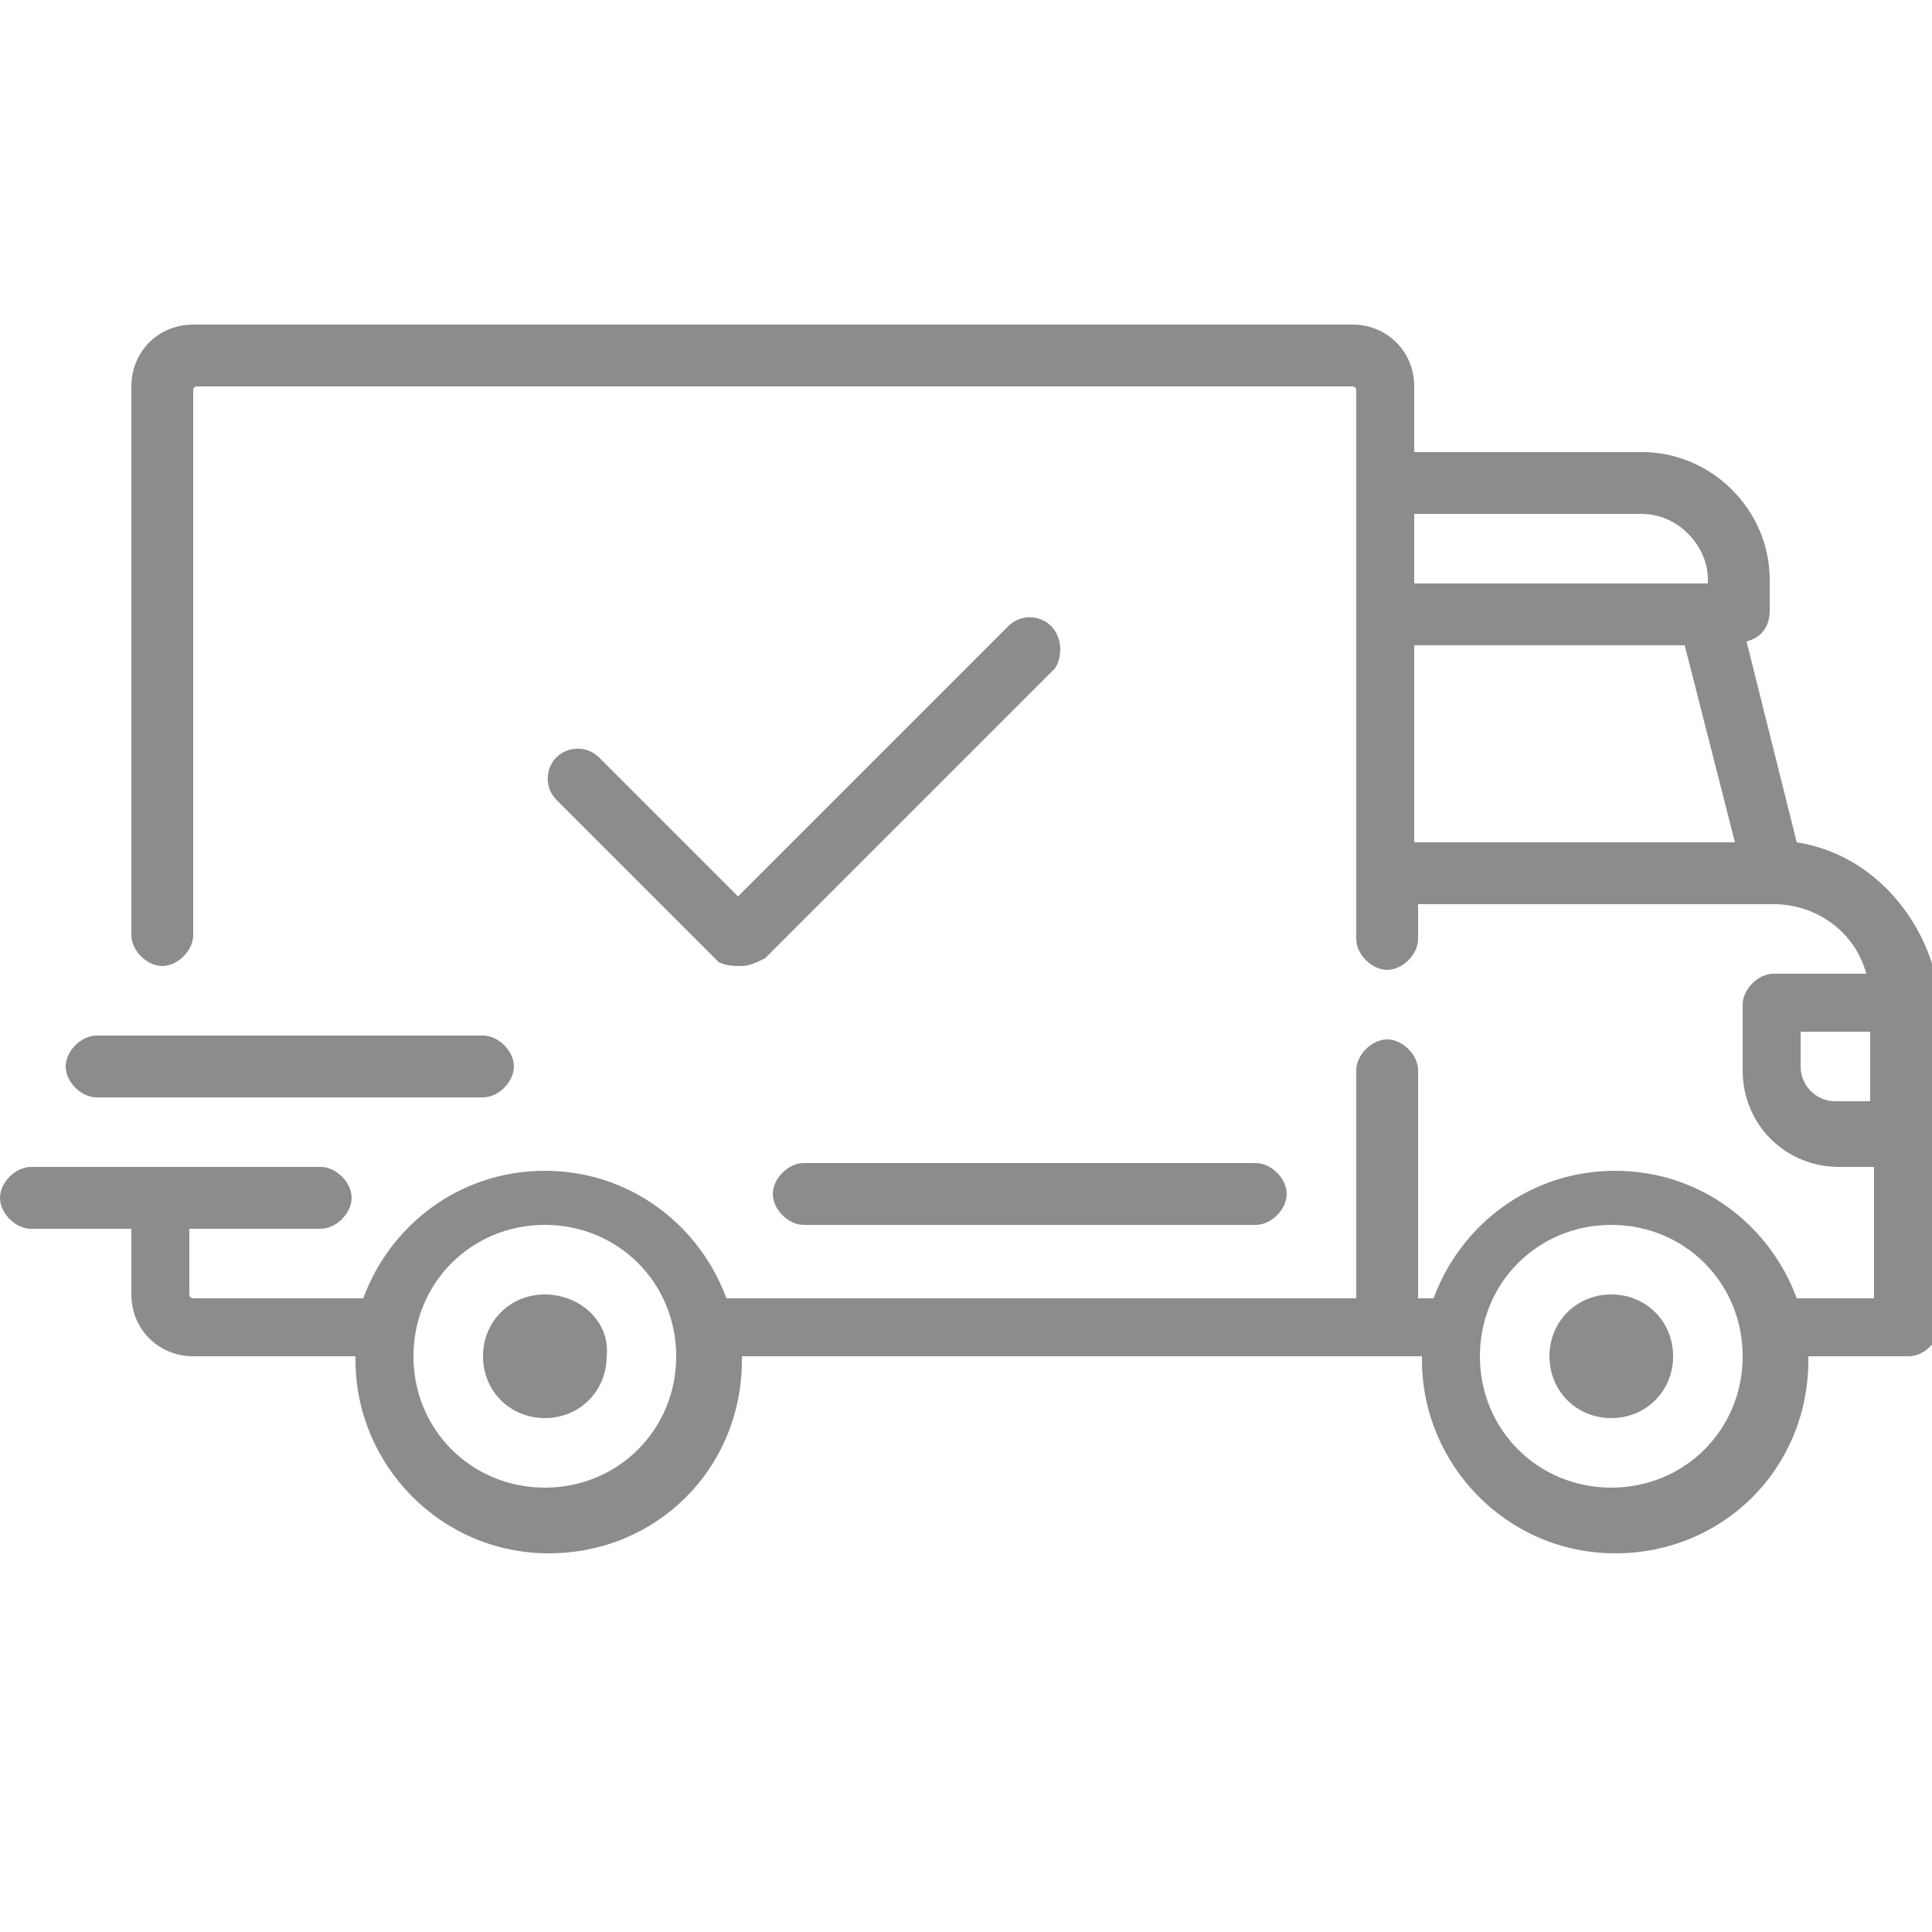 <?xml version="1.0" encoding="utf-8"?>
<!-- Generator: Adobe Illustrator 24.0.1, SVG Export Plug-In . SVG Version: 6.00 Build 0)  -->
<svg version="1.1" id="Layer_1" xmlns="http://www.w3.org/2000/svg" xmlns:xlink="http://www.w3.org/1999/xlink" x="0px" y="0px"
	 width="50px" height="50px" viewBox="0 0 50 50" style="enable-background:new 0 0 50 50;" xml:space="preserve">
<style type="text/css">
	.st0{fill:#8C8C8C;}
</style>
<g>
	<g>
		<path class="st0" d="M46.5,21.8l-1.3-5.2c0.4-0.1,0.6-0.4,0.6-0.8v-0.8c0-1.8-1.5-3.3-3.3-3.3h-5.9v-1.7c0-0.9-0.7-1.6-1.6-1.6H5
			c-0.9,0-1.6,0.7-1.6,1.6v14.2c0,0.4,0.4,0.8,0.8,0.8c0.4,0,0.8-0.4,0.8-0.8V10.1c0,0,0-0.1,0.1-0.1H35c0,0,0.1,0,0.1,0.1v14.2
			c0,0.4,0.4,0.8,0.8,0.8c0.4,0,0.8-0.4,0.8-0.8v-0.9h9.2c0,0,0,0,0,0c0,0,0,0,0,0c1.1,0,2.1,0.7,2.4,1.8h-2.4
			c-0.4,0-0.8,0.4-0.8,0.8v1.7c0,1.4,1.1,2.5,2.5,2.5h0.9v3.4h-2c-0.7-1.9-2.5-3.3-4.7-3.3c-2.2,0-4,1.4-4.7,3.3h-0.4v-5.9
			c0-0.4-0.4-0.8-0.8-0.8c-0.4,0-0.8,0.4-0.8,0.8v5.9H18.8c-0.7-1.9-2.5-3.3-4.7-3.3s-4,1.4-4.7,3.3H5c0,0-0.1,0-0.1-0.1v-1.7h3.4
			c0.4,0,0.8-0.4,0.8-0.8c0-0.4-0.4-0.8-0.8-0.8H0.8c-0.4,0-0.8,0.4-0.8,0.8c0,0.4,0.4,0.8,0.8,0.8h2.6v1.7c0,0.9,0.7,1.6,1.6,1.6
			h4.2c0,0,0,0,0,0.1c0,2.7,2.2,5,5,5s5-2.2,5-5c0,0,0,0,0-0.1h17.6c0,0,0,0,0,0.1c0,2.7,2.2,5,5,5s5-2.2,5-5c0,0,0,0,0-0.1h2.6
			c0.4,0,0.8-0.4,0.8-0.8v-8.4C50,23.9,48.5,22.1,46.5,21.8z M36.6,13.3h5.9c0.9,0,1.7,0.8,1.7,1.7v0.1h-7.6V13.3z M36.6,21.8v-5.1
			h7l1.3,5.1L36.6,21.8L36.6,21.8z M14.1,38.5c-1.9,0-3.4-1.5-3.4-3.4c0-1.9,1.5-3.4,3.4-3.4s3.4,1.5,3.4,3.4
			C17.5,37,16,38.5,14.1,38.5z M41.7,38.5c-1.9,0-3.4-1.5-3.4-3.4c0-1.9,1.5-3.4,3.4-3.4c1.9,0,3.4,1.5,3.4,3.4
			C45.1,37,43.6,38.5,41.7,38.5z M48.4,28.5h-0.9c-0.5,0-0.9-0.4-0.9-0.9v-0.9h1.8L48.4,28.5L48.4,28.5z"/>
	</g>
</g>
<g>
	<g>
		<path class="st0" d="M14.1,33.5c-0.9,0-1.6,0.7-1.6,1.6c0,0.9,0.7,1.6,1.6,1.6c0.9,0,1.6-0.7,1.6-1.6C15.8,34.2,15,33.5,14.1,33.5
			z"/>
	</g>
</g>
<g>
	<g>
		<path class="st0" d="M41.7,33.5c-0.9,0-1.6,0.7-1.6,1.6c0,0.9,0.7,1.6,1.6,1.6c0.9,0,1.6-0.7,1.6-1.6
			C43.3,34.2,42.6,33.5,41.7,33.5z"/>
	</g>
</g>
<g>
	<g>
		<path class="st0" d="M32.5,30.1H20.8c-0.4,0-0.8,0.4-0.8,0.8c0,0.4,0.4,0.8,0.8,0.8h11.7c0.4,0,0.8-0.4,0.8-0.8
			C33.3,30.5,32.9,30.1,32.5,30.1z"/>
	</g>
</g>
<g>
	<g>
		<path class="st0" d="M12.5,26.8h-10c-0.4,0-0.8,0.4-0.8,0.8c0,0.4,0.4,0.8,0.8,0.8h10c0.4,0,0.8-0.4,0.8-0.8
			C13.3,27.2,12.9,26.8,12.5,26.8z"/>
	</g>
</g>
<g>
	<g>
		<path class="st0" d="M27.2,16.2c-0.3-0.3-0.8-0.3-1.1,0l-7,7l-3.6-3.6c-0.3-0.3-0.8-0.3-1.1,0c-0.3,0.3-0.3,0.8,0,1.1l4.2,4.2
			C18.8,25,19,25,19.2,25s0.4-0.1,0.6-0.2l7.5-7.5C27.5,17,27.5,16.5,27.2,16.2z"/>
	</g>
</g>
</svg>
